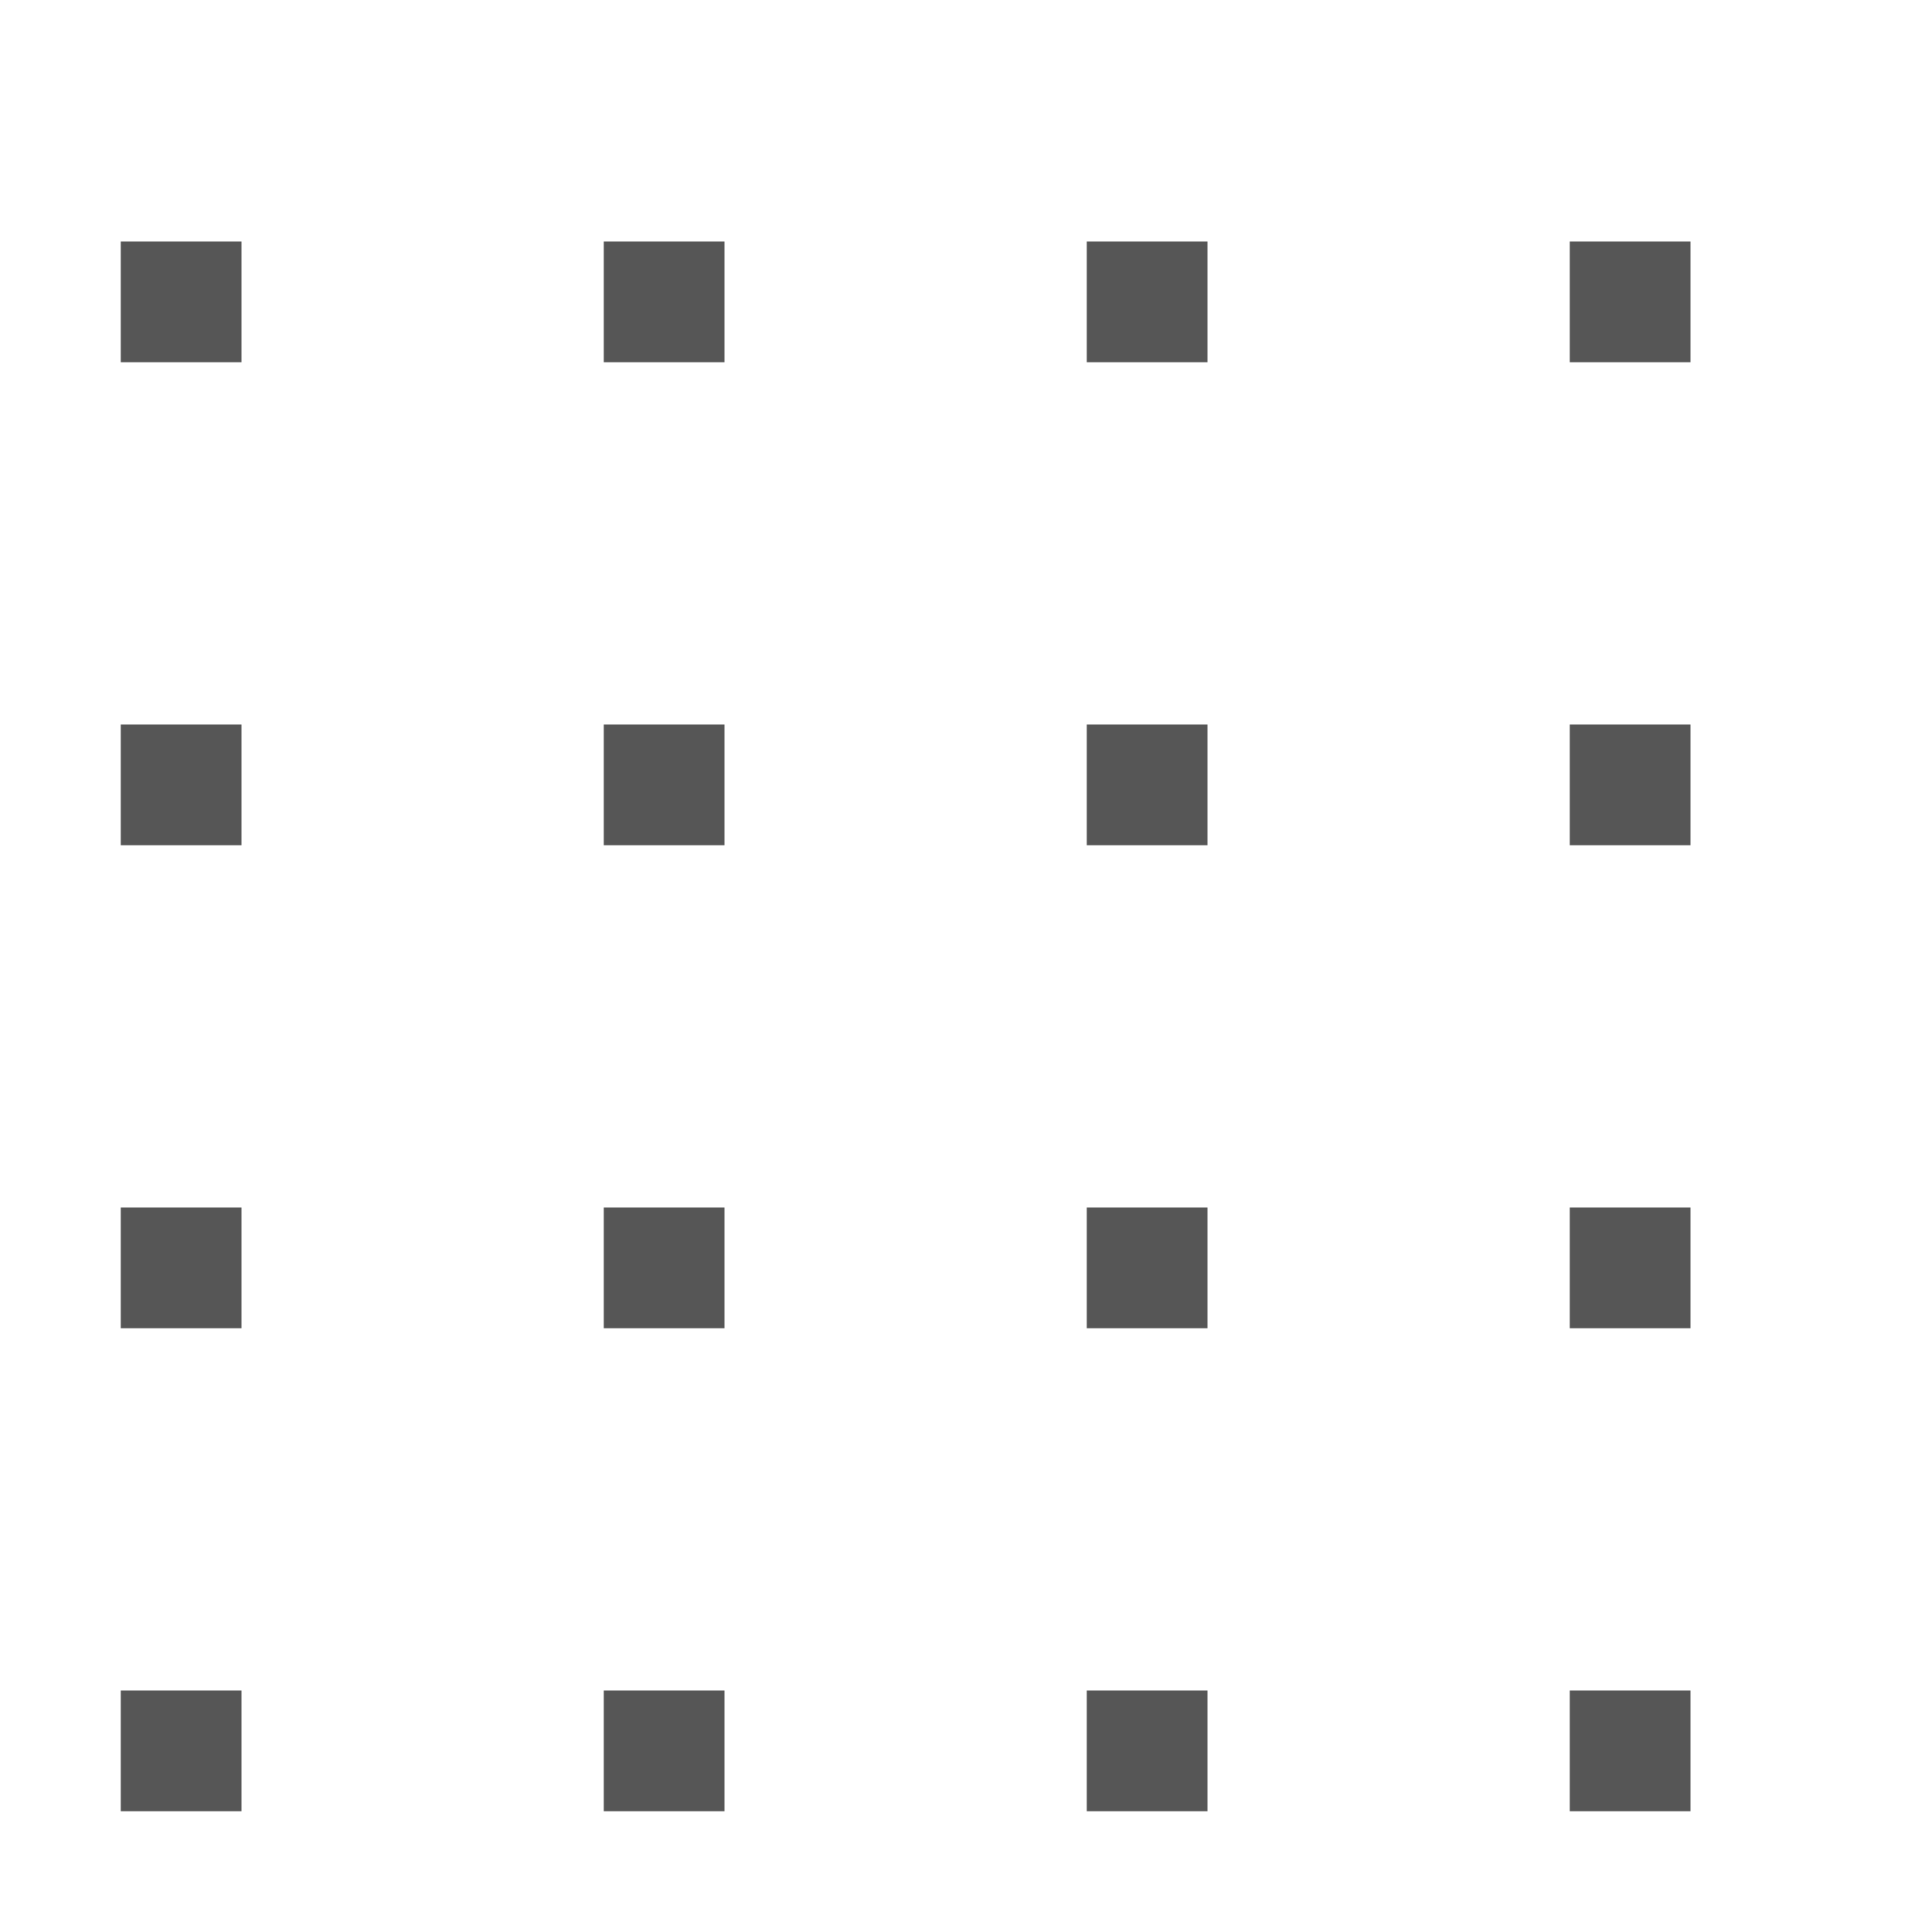 <svg viewBox="0 0 16 16" xmlns="http://www.w3.org/2000/svg">/&gt;<g fill="#565656"><path d="m1 2h1v1h-1z"/><path d="m5 2h1v1h-1z"/><path d="m9 2h1v1h-1z"/><path d="m13 2h1v1h-1z"/><path d="m1 6h1v1h-1z"/><path d="m5 6h1v1h-1z"/><path d="m9 6h1v1h-1z"/><path d="m13 6h1v1h-1z"/><path d="m1 10h1v1h-1z"/><path d="m5 10h1v1h-1z"/><path d="m9 10h1v1h-1z"/><path d="m13 10h1v1h-1z"/><path d="m1 14h1v1h-1z"/><path d="m5 14h1v1h-1z"/><path d="m9 14h1v1h-1z"/><path d="m13 14h1v1h-1z"/></g></svg>